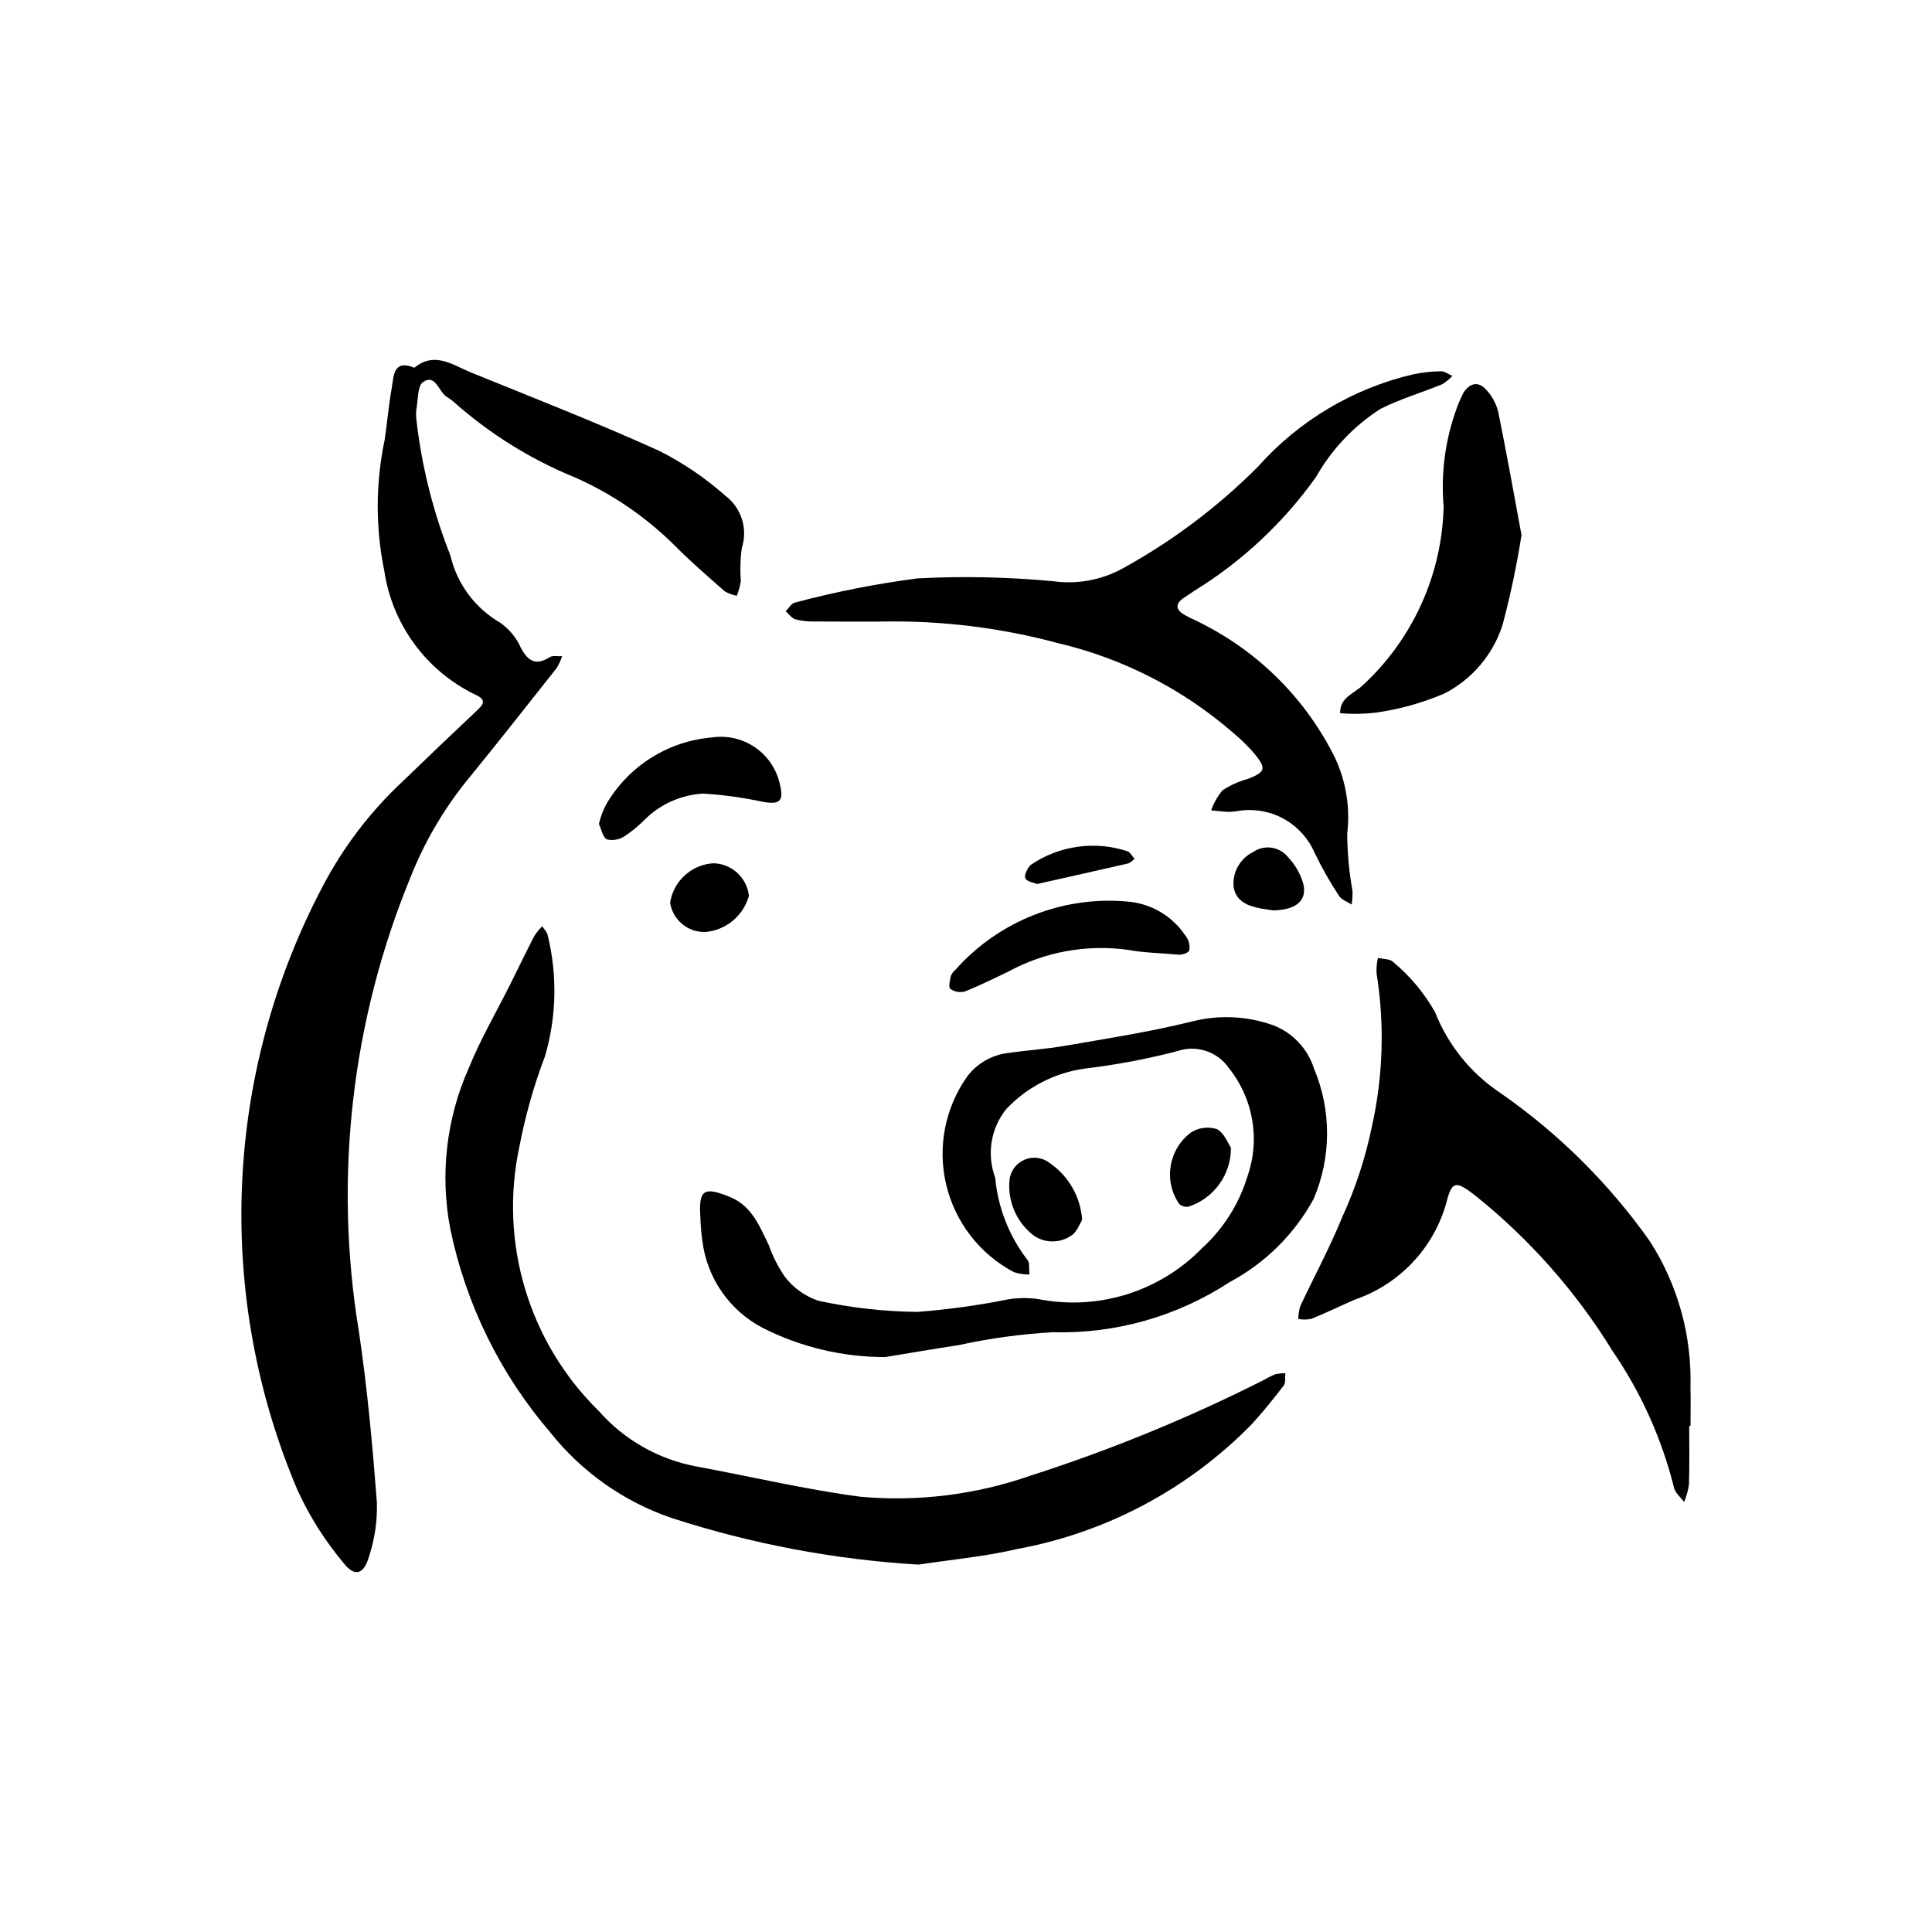 <?xml version="1.0" encoding="UTF-8"?>
<!-- Uploaded to: ICON Repo, www.iconrepo.com, Generator: ICON Repo Mixer Tools -->
<svg fill="#000000" width="800px" height="800px" version="1.1" viewBox="144 144 512 512" xmlns="http://www.w3.org/2000/svg">
 <g>
  <path d="m254.3 254.79c1.383 12.477 4.426 24.711 9.047 36.383 1.75 7.516 6.527 13.977 13.199 17.852 2.441 1.691 4.359 4.031 5.543 6.754 1.914 3.539 3.996 4.641 7.598 2.379 0.824-0.516 2.176-0.188 3.285-0.25-0.367 1.105-0.859 2.168-1.473 3.156-8.07 10.211-16.121 20.434-24.352 30.52-5.965 7.539-10.797 15.91-14.34 24.848-15.645 38.035-20.395 79.676-13.723 120.26 2.25 15.074 3.633 30.297 4.797 45.496 0.137 4.906-0.586 9.797-2.137 14.457-1.344 4.652-3.812 5.316-6.719 1.543-4.879-5.828-8.965-12.281-12.141-19.188-10.855-25.488-15.898-53.074-14.758-80.754 1.137-27.68 8.43-54.758 21.344-79.266 5.488-10.508 12.73-20.004 21.418-28.074 6.363-6.156 12.77-12.27 19.219-18.34 1.957-1.84 3.164-3.051-0.402-4.602l-0.004 0.004c-12.844-6.324-21.766-18.555-23.867-32.719-2.332-11.383-2.309-23.125 0.07-34.496 0.727-4.621 1.078-9.305 1.906-13.906 0.566-3.156 0.324-7.719 6.004-5.394 5.414-4.453 10.23-0.68 15.039 1.27 16.648 6.75 33.391 13.316 49.754 20.711h-0.004c6.352 3.18 12.258 7.18 17.57 11.891 4.305 3.219 6.078 8.828 4.402 13.938-0.387 2.902-0.469 5.836-0.246 8.754-0.219 1.32-0.574 2.613-1.066 3.859-1.133-0.207-2.223-0.609-3.215-1.191-4.598-4.047-9.254-8.062-13.547-12.418l-0.004-0.004c-7.566-7.449-16.426-13.465-26.145-17.754-11.883-4.856-22.844-11.711-32.41-20.27-0.586-0.449-1.191-0.867-1.82-1.254-1.934-1.523-2.805-5.883-5.969-3.769-1.562 1.043-1.328 4.812-1.832 7.367v-0.004c-0.078 0.734-0.086 1.477-0.023 2.215z"/>
  <path d="m387.43 558.64c-22.25-1.328-44.238-5.481-65.445-12.355-12.688-4.332-23.859-12.223-32.191-22.727-13.227-15.406-22.328-33.922-26.445-53.809-2.789-14.391-1.09-29.289 4.875-42.684 3.141-7.731 7.394-15.008 11.133-22.492 2.078-4.164 4.09-8.363 6.223-12.496 0.609-0.938 1.312-1.812 2.102-2.609 0.504 0.797 1.348 1.547 1.457 2.391h0.004c2.586 10.543 2.344 21.582-0.699 32-2.969 7.828-5.254 15.895-6.824 24.117-5.402 25.359 2.516 51.719 21.004 69.895 6.715 7.652 15.797 12.836 25.801 14.734 14.516 2.672 28.918 6.109 43.527 8.035 15.273 1.391 30.672-0.516 45.148-5.582 21.113-6.773 41.668-15.191 61.473-25.168 1.066-0.617 2.164-1.176 3.293-1.672 0.902-0.207 1.828-0.309 2.758-0.293-0.117 1.102 0.152 2.5-0.422 3.25-2.684 3.516-5.477 6.969-8.457 10.238-16.824 17.199-38.562 28.762-62.223 33.102-8.551 2.008-17.383 2.785-26.09 4.125z"/>
  <path d="m591.66 521.88c0 5.172 0.102 10.344-0.062 15.508-0.238 1.605-0.668 3.172-1.281 4.672-0.922-1.262-2.379-2.41-2.688-3.805-3.219-12.953-8.734-25.219-16.285-36.227-9.703-15.773-22.066-29.75-36.535-41.312-5.031-3.871-6.062-3.762-7.492 1.977v0.004c-3.367 12.078-12.484 21.711-24.359 25.742-3.828 1.68-7.586 3.516-11.457 5.082-1.133 0.215-2.297 0.227-3.438 0.027 0.012-1.152 0.188-2.297 0.52-3.402 3.648-7.809 7.793-15.406 11.023-23.375 3.598-7.801 6.281-15.992 8-24.41 2.941-13.258 3.352-26.957 1.207-40.367-0.086-1.395 0.035-2.789 0.367-4.144 1.363 0.336 3.207 0.227 4.012 1.09v-0.004c4.481 3.719 8.246 8.219 11.109 13.285 3.453 8.746 9.496 16.23 17.328 21.441 15.41 10.699 28.828 24.016 39.645 39.344 7.356 11.484 11.09 24.91 10.719 38.543 0.09 3.445 0.012 6.891 0.012 10.34z"/>
  <path d="m378.58 503.64c-11.211 0.008-22.27-2.609-32.285-7.648-8.949-4.594-15.016-13.348-16.184-23.336-0.27-1.953-0.434-3.922-0.492-5.894-0.531-7.504 0.867-8.363 7.695-5.606 5.961 2.41 7.93 7.734 10.414 12.797 1.059 3 2.508 5.844 4.312 8.465 2.254 2.926 5.328 5.117 8.832 6.297 8.633 1.867 17.434 2.859 26.266 2.953 8.105-0.625 16.164-1.742 24.133-3.34 2.668-0.426 5.383-0.438 8.055-0.027 15.805 3.074 32.094-2.043 43.305-13.598 5.625-5.141 9.758-11.699 11.969-18.988 3.41-9.766 1.543-20.598-4.938-28.66-3.035-4.398-8.633-6.234-13.684-4.488-8.098 2.106-16.324 3.656-24.629 4.641-7.887 1.129-15.164 4.887-20.645 10.668-4.141 5.117-5.269 12.043-2.969 18.211 0.715 7.898 3.66 15.434 8.488 21.727 0.75 0.789 0.418 2.606 0.586 3.945-1.395 0.02-2.781-0.191-4.109-0.625-9.051-4.777-15.598-13.234-17.953-23.195-2.356-9.961-0.293-20.453 5.66-28.777 2.418-3.137 5.914-5.262 9.809-5.973 5.352-0.832 10.789-1.129 16.121-2.055 11.125-1.93 22.312-3.668 33.262-6.356 7.172-1.891 14.746-1.578 21.738 0.902 5.18 1.961 9.18 6.18 10.867 11.453 4.672 11.066 4.644 23.559-0.078 34.602-5.117 9.359-12.855 17.02-22.262 22.043-13.91 9.105-30.273 13.738-46.895 13.281-8.355 0.473-16.66 1.609-24.836 3.398-6.531 0.992-13.039 2.121-19.555 3.184z"/>
  <path d="m377.72 308.72c-7.445 0-12.617 0.039-17.789-0.023v0.004c-1.719 0.043-3.441-0.145-5.113-0.559-0.996-0.293-1.75-1.414-2.609-2.168 0.816-0.785 1.52-2.082 2.461-2.285 10.691-2.848 21.562-4.992 32.535-6.414 12.02-0.625 24.074-0.367 36.059 0.773 6.281 0.848 12.672-0.34 18.23-3.391 13.141-7.227 25.191-16.281 35.789-26.887 10.875-12.262 25.285-20.848 41.242-24.578 2.414-0.488 4.863-0.758 7.324-0.805 1.008-0.02 2.023 0.805 3.035 1.242v-0.004c-0.77 0.855-1.66 1.594-2.648 2.188-5.441 2.231-11.148 3.902-16.375 6.535h-0.004c-7.082 4.531-12.949 10.727-17.094 18.047-8.59 12.07-19.504 22.297-32.105 30.086l-3.07 2.051c-2.391 1.715-1.785 3.223 0.418 4.473 1.496 0.848 3.106 1.496 4.629 2.305l-0.004 0.004c15.246 7.731 27.582 20.188 35.16 35.512 2.934 6.266 4.055 13.227 3.238 20.098 0.027 5.117 0.5 10.219 1.41 15.258 0.016 1.176-0.066 2.356-0.25 3.519-1.125-0.734-2.648-1.219-3.301-2.25-2.43-3.676-4.606-7.512-6.516-11.48-1.617-3.731-4.402-6.832-7.934-8.844-3.531-2.012-7.621-2.824-11.652-2.316-0.969 0.188-1.949 0.305-2.93 0.352-1.629-0.043-3.254-0.262-4.879-0.402 0.672-1.949 1.691-3.758 3.016-5.34 2.062-1.332 4.312-2.344 6.68-3 4.648-1.789 5.012-2.738 1.801-6.648-1.766-2.055-3.707-3.953-5.797-5.676-13.277-11.504-29.145-19.617-46.242-23.645-15.223-4.106-30.949-6.035-46.715-5.731z"/>
  <path d="m547.22 285.79c-1.262 8.031-2.941 15.992-5.035 23.844-2.527 7.863-8.082 14.402-15.434 18.168-5.863 2.5-12.035 4.207-18.355 5.082-3.066 0.348-6.164 0.387-9.242 0.121-0.137-4.285 3.875-5.238 6.144-7.547h0.004c13.18-12.23 20.855-29.27 21.281-47.242-0.77-8.855 0.426-17.77 3.496-26.109 0.496-1.387 1.086-2.742 1.766-4.051 1.66-2.57 3.973-3.125 6.066-0.719 1.488 1.613 2.559 3.57 3.109 5.691 2.211 10.809 4.133 21.676 6.199 32.762z"/>
  <path d="m456.72 397.03c-5.41-0.484-9.621-0.535-13.703-1.289-11.02-1.559-22.242 0.492-31.996 5.848-3.769 1.777-7.5 3.664-11.379 5.176-1.309 0.336-2.699 0.074-3.797-0.715-0.535-0.418-0.117-2.258 0.141-3.394v0.004c0.273-0.684 0.723-1.281 1.293-1.746 11.66-13.07 28.895-19.738 46.316-17.918 5.938 0.719 11.266 4 14.574 8.984 0.879 1.09 1.242 2.504 1.008 3.883-0.387 0.895-2.328 1.113-2.457 1.168z"/>
  <path d="m302.72 362.34c0.418-1.781 1.059-3.504 1.906-5.129 5.887-10.164 16.375-16.805 28.078-17.785 4.066-0.602 8.207 0.383 11.566 2.754 3.359 2.367 5.676 5.938 6.473 9.973 0.973 4.156-0.129 5.106-4.527 4.352-5.219-1.137-10.516-1.867-15.848-2.191-5.957 0.324-11.578 2.871-15.75 7.137-1.559 1.547-3.266 2.938-5.098 4.152-1.371 0.906-3.055 1.215-4.66 0.859-1.141-0.551-1.484-2.731-2.141-4.121z"/>
  <path d="m430.78 467.32c-0.684 1.008-1.457 3.402-3.047 4.223h0.004c-2.957 1.953-6.801 1.926-9.73-0.062-4.586-3.481-7.039-9.09-6.477-14.816 0.273-2.375 1.809-4.418 4.016-5.344 2.203-0.926 4.734-0.59 6.625 0.883 5.039 3.449 8.215 9.023 8.609 15.117z"/>
  <path d="m330.86 390.99c-4.598 0.105-8.562-3.207-9.277-7.746 0.883-5.75 5.648-10.105 11.449-10.473 4.867 0.105 8.898 3.793 9.441 8.629-1.473 5.316-6.113 9.152-11.613 9.59z"/>
  <path d="m470.21 448.17c0.027 3.461-1.051 6.844-3.078 9.652-2.027 2.809-4.894 4.898-8.191 5.965-0.891 0.145-1.801-0.137-2.457-0.75-4.211-6.16-2.789-14.543 3.211-18.973 2.031-1.25 4.504-1.559 6.781-0.852 2.008 1.047 3.047 3.965 3.734 4.957z"/>
  <path d="m481.34 385.26-3.027-0.469c-3.519-0.664-6.871-1.828-7.406-5.93l-0.004-0.004c-0.281-3.781 1.758-7.359 5.156-9.043 2.977-2.07 7.051-1.473 9.309 1.363 1.824 1.926 3.176 4.254 3.945 6.793 1.273 4.523-1.703 7.234-7.973 7.289z"/>
  <path d="m418.84 378.27c-0.777-0.336-2.648-0.582-3.102-1.512-0.387-0.797 0.531-2.746 1.434-3.562 7.555-5.152 17.086-6.469 25.754-3.555 0.727 0.395 1.176 1.309 1.754 1.98-0.582 0.414-1.109 1.055-1.75 1.211-7.812 1.805-15.645 3.539-24.09 5.438z"/>
 </g>
</svg>